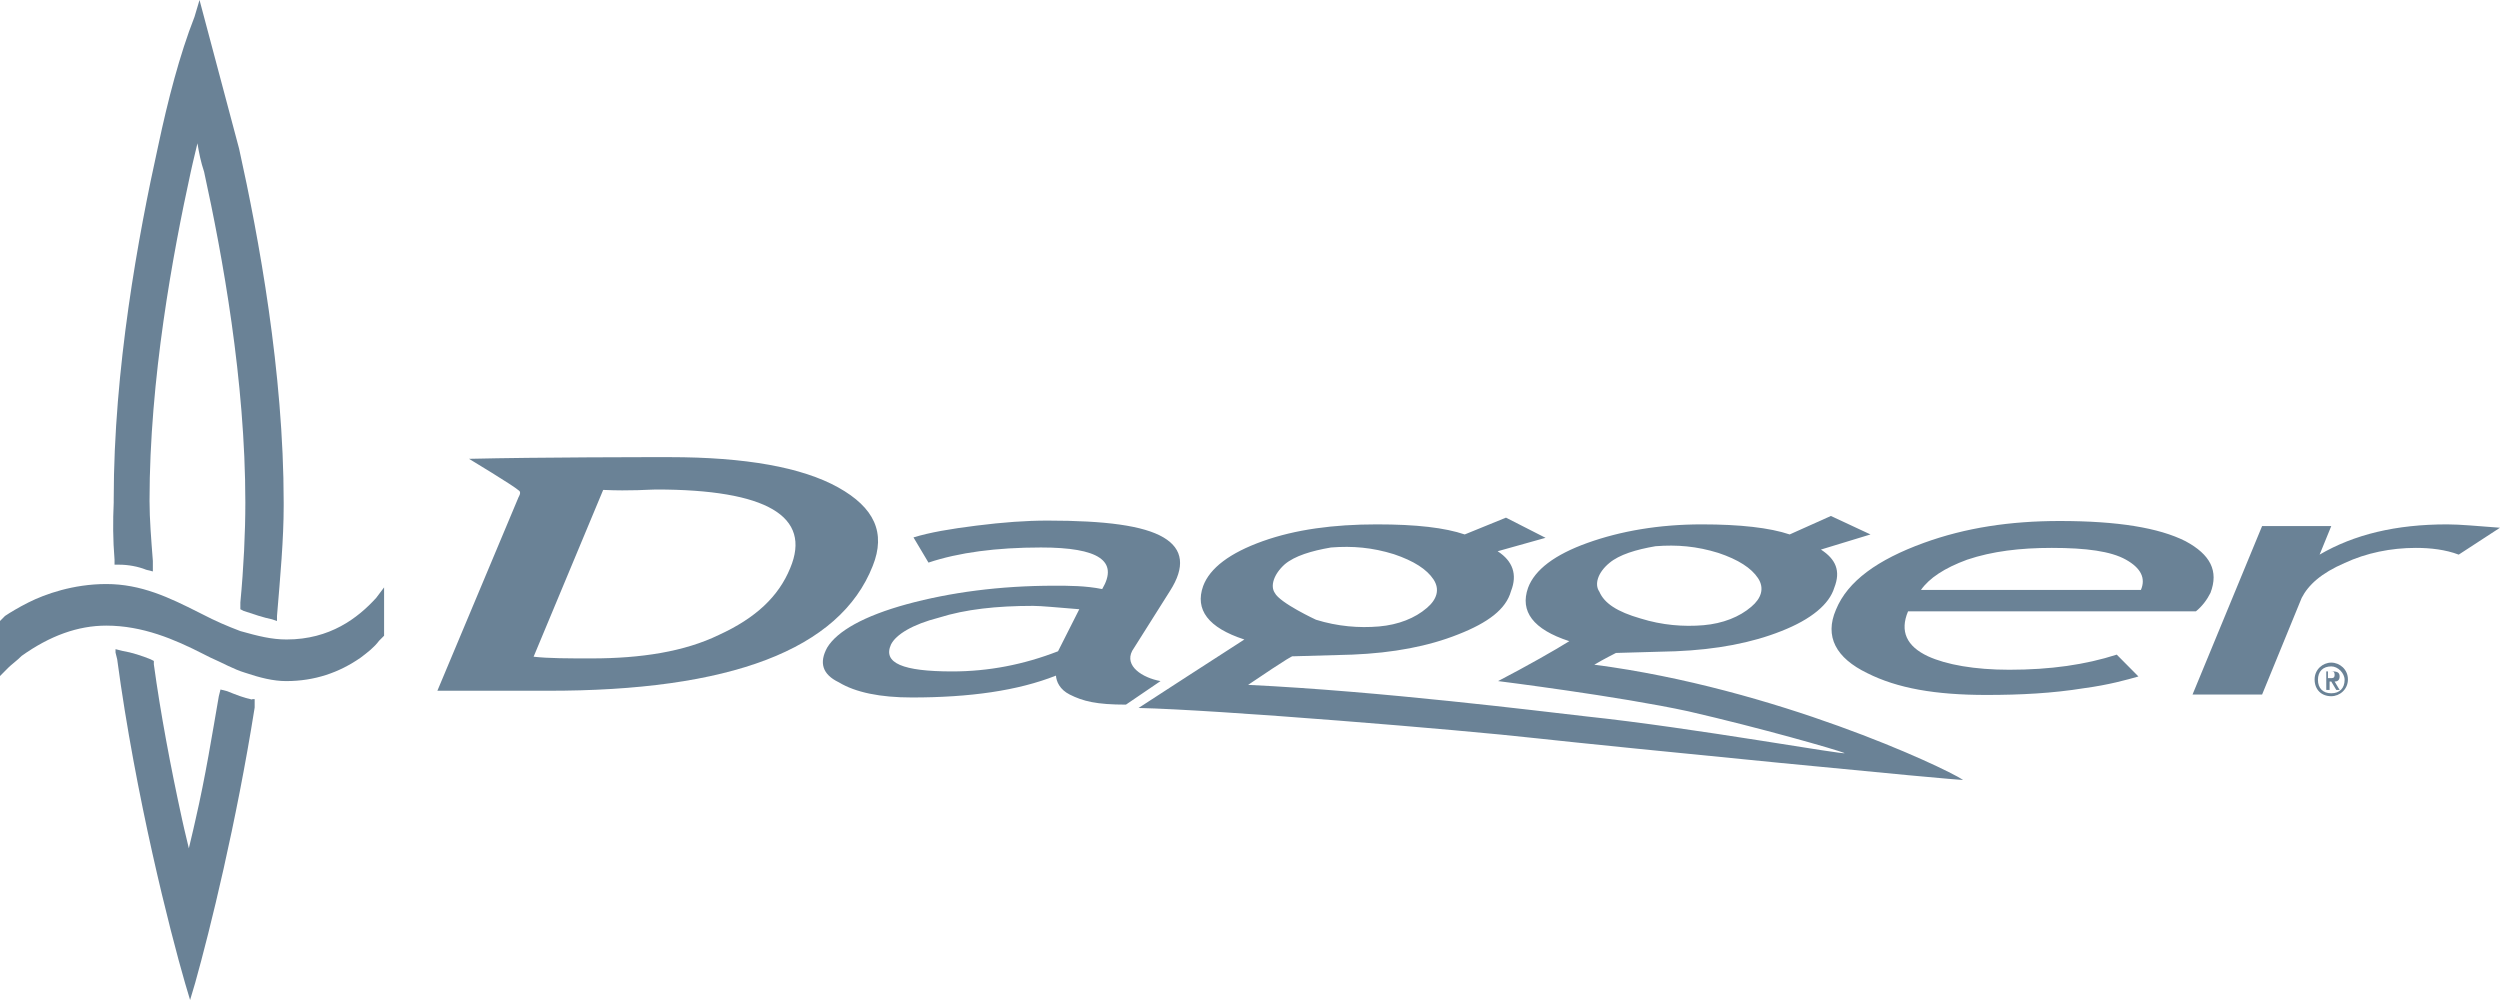 <?xml version="1.0" encoding="UTF-8"?> <svg xmlns="http://www.w3.org/2000/svg" width="140" height="56" viewBox="0 0 140 56" fill="none"><path d="M21.066 33.482C20.04 34.611 18.477 35.811 16.05 35.811C15.21 35.811 14.464 35.623 13.461 35.341C12.714 35.059 12.061 34.776 11.338 34.4L11.151 34.306C9.472 33.459 7.909 32.706 5.949 32.706C4.106 32.706 2.52 33.27 1.586 33.741C1.026 34.023 0.56 34.306 0.28 34.494L0.187 34.588L0 34.776V34.964V35.153V37.67V37.858L0.467 37.388C0.653 37.2 0.933 37.011 1.213 36.729C2.799 35.6 4.363 35.035 5.949 35.035C7.978 35.035 9.751 35.788 11.408 36.635L11.781 36.823C12.434 37.106 13.088 37.482 13.717 37.67C14.557 37.953 15.304 38.141 16.027 38.141C17.613 38.141 18.99 37.67 20.203 36.823C20.576 36.541 20.949 36.258 21.229 35.882L21.509 35.6V35.506V35.317V33.082V32.894L21.066 33.482Z" fill="#082F50" fill-opacity="0.6"></path><path d="M14.121 39.176C13.654 39.082 13.188 38.894 12.721 38.706L12.348 38.612L12.254 38.988C11.881 41.13 11.508 43.482 10.948 45.906C10.948 45.906 10.761 46.753 10.575 47.506C10.388 46.753 10.201 45.906 10.201 45.906C9.548 42.918 8.988 39.929 8.615 37.2V37.012L8.428 36.918C7.962 36.73 7.402 36.541 6.842 36.447L6.469 36.353V36.541L6.562 36.918C7.589 44.588 9.525 52.165 10.365 55.059L10.645 56L10.925 55.059C11.764 52.071 13.234 46.094 14.261 39.624V39.341V39.153H14.121V39.176Z" fill="#082F50" fill-opacity="0.6"></path><path d="M6.414 31.341V31.623H6.694C7.161 31.623 7.721 31.718 8.187 31.906L8.56 32V31.788V31.412C8.467 30.188 8.374 29.082 8.374 28.047C8.374 21.224 9.68 14.212 10.683 9.623C10.683 9.623 10.87 8.776 11.057 8.024C11.15 8.588 11.243 9.059 11.43 9.623C12.456 14.306 13.739 21.318 13.739 28.141C13.739 29.835 13.646 31.788 13.46 33.741V33.929V34.117L13.646 34.212C14.206 34.4 14.766 34.588 15.233 34.682L15.512 34.776V34.494C15.699 32.259 15.886 30.188 15.886 28.329V28.235V28.141C15.886 20.847 14.486 13.271 13.39 8.329L11.173 0L10.893 0.941C10.053 3.082 9.4 5.624 8.864 8.141C7.744 13.2 6.368 20.659 6.368 27.953V28.047V28.141C6.321 29.176 6.321 30.212 6.414 31.341Z" fill="#082F50" fill-opacity="0.6"></path><path d="M48.872 31.694C49.618 29.835 48.965 28.424 46.936 27.294C44.906 26.165 41.733 25.6 37.487 25.6C36.368 25.6 30.255 25.6 26.266 25.694C26.266 25.694 28.762 27.2 29.042 27.459C29.229 27.553 29.042 27.835 29.042 27.835L24.493 38.682H30.605C40.893 38.706 47.029 36.377 48.872 31.694ZM36.741 27.412C42.946 27.412 45.466 28.918 44.253 31.812C43.6 33.412 42.316 34.612 40.264 35.553C38.327 36.494 35.901 36.871 33.125 36.871C31.818 36.871 30.722 36.871 29.882 36.776L33.778 27.435C35.341 27.506 36.368 27.412 36.741 27.412Z" fill="#082F50" fill-opacity="0.6"></path><path d="M59.903 38.894C60.65 39.27 61.396 39.459 63.053 39.459L64.989 38.141C63.963 37.953 62.959 37.294 63.403 36.447L65.526 33.082C66.365 31.765 66.272 30.753 65.152 30.094C64.033 29.435 61.91 29.153 58.667 29.153C57.454 29.153 56.171 29.247 54.678 29.435C53.185 29.623 52.088 29.812 51.155 30.094L51.995 31.506C53.675 30.941 55.797 30.659 58.294 30.659C61.536 30.659 62.656 31.412 61.723 32.988C60.79 32.8 59.88 32.8 59.04 32.8C55.984 32.8 53.208 33.176 50.782 33.835C48.379 34.494 46.886 35.341 46.326 36.259C45.859 37.106 46.046 37.765 46.979 38.212C47.912 38.776 49.289 39.059 51.062 39.059C54.304 39.059 56.987 38.682 59.133 37.835C59.157 38.165 59.343 38.612 59.903 38.894ZM59.25 36.471C57.314 37.223 55.354 37.6 53.325 37.6C50.548 37.6 49.429 37.129 49.895 36.094C50.175 35.529 51.108 34.965 52.578 34.588C54.071 34.117 55.821 33.929 57.85 33.929C58.317 33.929 59.25 34.023 60.44 34.117L59.25 36.471Z" fill="#082F50" fill-opacity="0.6"></path><path d="M123.787 33.2C124.254 31.976 123.787 31.059 122.388 30.306C120.895 29.553 118.585 29.176 115.342 29.176C112.566 29.176 110.07 29.553 107.737 30.4C105.148 31.341 103.468 32.541 102.815 34.141C102.162 35.647 102.815 36.847 104.564 37.694C106.244 38.541 108.367 38.917 111.236 38.917C113.173 38.917 114.946 38.823 116.695 38.541C118.095 38.353 119.098 38.07 119.752 37.882L118.538 36.659C116.789 37.223 114.829 37.506 112.52 37.506C110.583 37.506 108.997 37.223 107.97 36.753C106.757 36.188 106.384 35.341 106.851 34.235H122.971C123.321 33.953 123.601 33.576 123.787 33.2ZM119.052 31.341C119.892 31.812 120.171 32.376 119.892 33.035H107.574C108.04 32.376 108.88 31.812 110.163 31.341C111.563 30.87 113.126 30.682 114.899 30.682C116.835 30.682 118.212 30.87 119.052 31.341Z" fill="#082F50" fill-opacity="0.6"></path><path d="M137.689 31.059C136.943 30.776 136.103 30.682 135.287 30.682C133.887 30.682 132.51 30.965 131.297 31.529C129.991 32.094 129.268 32.753 128.894 33.482L126.678 38.894H122.782L126.678 29.459H130.551L129.898 31.059C131.834 29.929 134.167 29.365 137.036 29.365C137.783 29.365 138.716 29.459 139.999 29.553L137.689 31.059Z" fill="#082F50" fill-opacity="0.6"></path><path d="M71.947 31.6C72.507 31.129 73.44 30.847 74.537 30.659C75.75 30.565 76.846 30.659 78.059 31.035C79.179 31.412 79.902 31.882 80.276 32.447C80.649 33.012 80.462 33.576 79.902 34.047C79.249 34.612 78.316 34.988 77.22 35.082C76.1 35.176 74.91 35.082 73.697 34.706C73.697 34.706 71.667 33.765 71.387 33.2C71.131 32.823 71.317 32.165 71.947 31.6ZM90.121 31.529C90.68 31.059 91.614 30.776 92.71 30.588C93.923 30.494 95.02 30.588 96.233 30.965C97.352 31.341 98.076 31.812 98.449 32.376C98.822 32.941 98.635 33.506 98.076 33.976C97.422 34.541 96.489 34.918 95.393 35.012C94.273 35.106 93.083 35.012 91.87 34.635C90.564 34.259 89.841 33.788 89.561 33.129C89.281 32.729 89.467 32.071 90.121 31.529ZM89.281 37.223C89.747 36.941 90.494 36.565 90.494 36.565L93.83 36.471C96.139 36.376 98.099 36 99.755 35.341C101.435 34.682 102.438 33.835 102.718 32.918C103.091 31.976 102.811 31.318 101.972 30.776L104.748 29.929L102.531 28.894L100.222 29.929C99.102 29.553 97.446 29.365 95.299 29.365C92.897 29.365 90.75 29.741 88.907 30.4C87.064 31.059 85.945 31.906 85.571 32.918C85.105 34.235 85.851 35.247 87.881 35.906C87.134 36.376 85.478 37.318 83.892 38.141C83.892 38.141 90.657 38.988 94.553 39.835C98.635 40.776 102.811 41.976 103.278 42.165C103.651 42.353 94.833 40.753 88.814 40.117C86.318 39.835 77.313 38.706 69.894 38.353C70.174 38.165 72.391 36.659 72.391 36.753L75.727 36.659C78.036 36.565 79.996 36.188 81.652 35.529C83.332 34.87 84.335 34.118 84.615 33.106C84.988 32.165 84.708 31.412 83.868 30.87L86.551 30.118L84.335 28.988L82.025 29.929C80.906 29.553 79.343 29.365 77.103 29.365C74.7 29.365 72.554 29.647 70.711 30.306C68.868 30.965 67.748 31.812 67.375 32.823C66.908 34.141 67.655 35.153 69.684 35.812C68.938 36.282 63.759 39.647 63.759 39.647C68.121 39.741 81.839 40.87 86.015 41.341C90.284 41.812 110.113 43.765 109.927 43.67C108.76 42.917 99.405 38.541 89.281 37.223Z" fill="#082F50" fill-opacity="0.6"></path><path d="M130.365 37.977V37.6H130.551C130.645 37.6 130.738 37.6 130.738 37.788C130.738 37.977 130.645 37.977 130.458 37.977H130.365ZM130.365 38.165H130.551L130.831 38.635H131.018L130.738 38.165C130.925 38.165 131.018 38.071 131.018 37.882C131.018 37.694 130.925 37.6 130.645 37.6H130.271V38.635H130.458V38.165H130.365ZM130.551 38.988C131.018 38.988 131.484 38.612 131.484 38.047C131.484 37.482 131.018 37.106 130.551 37.106C130.085 37.106 129.618 37.482 129.618 38.047C129.618 38.612 129.991 38.988 130.551 38.988ZM129.805 38.071C129.805 37.6 130.085 37.318 130.551 37.318C130.925 37.318 131.298 37.694 131.298 38.071C131.298 38.541 131.018 38.824 130.551 38.824C130.085 38.824 129.805 38.541 129.805 38.071Z" fill="#082F50" fill-opacity="0.6"></path></svg> 